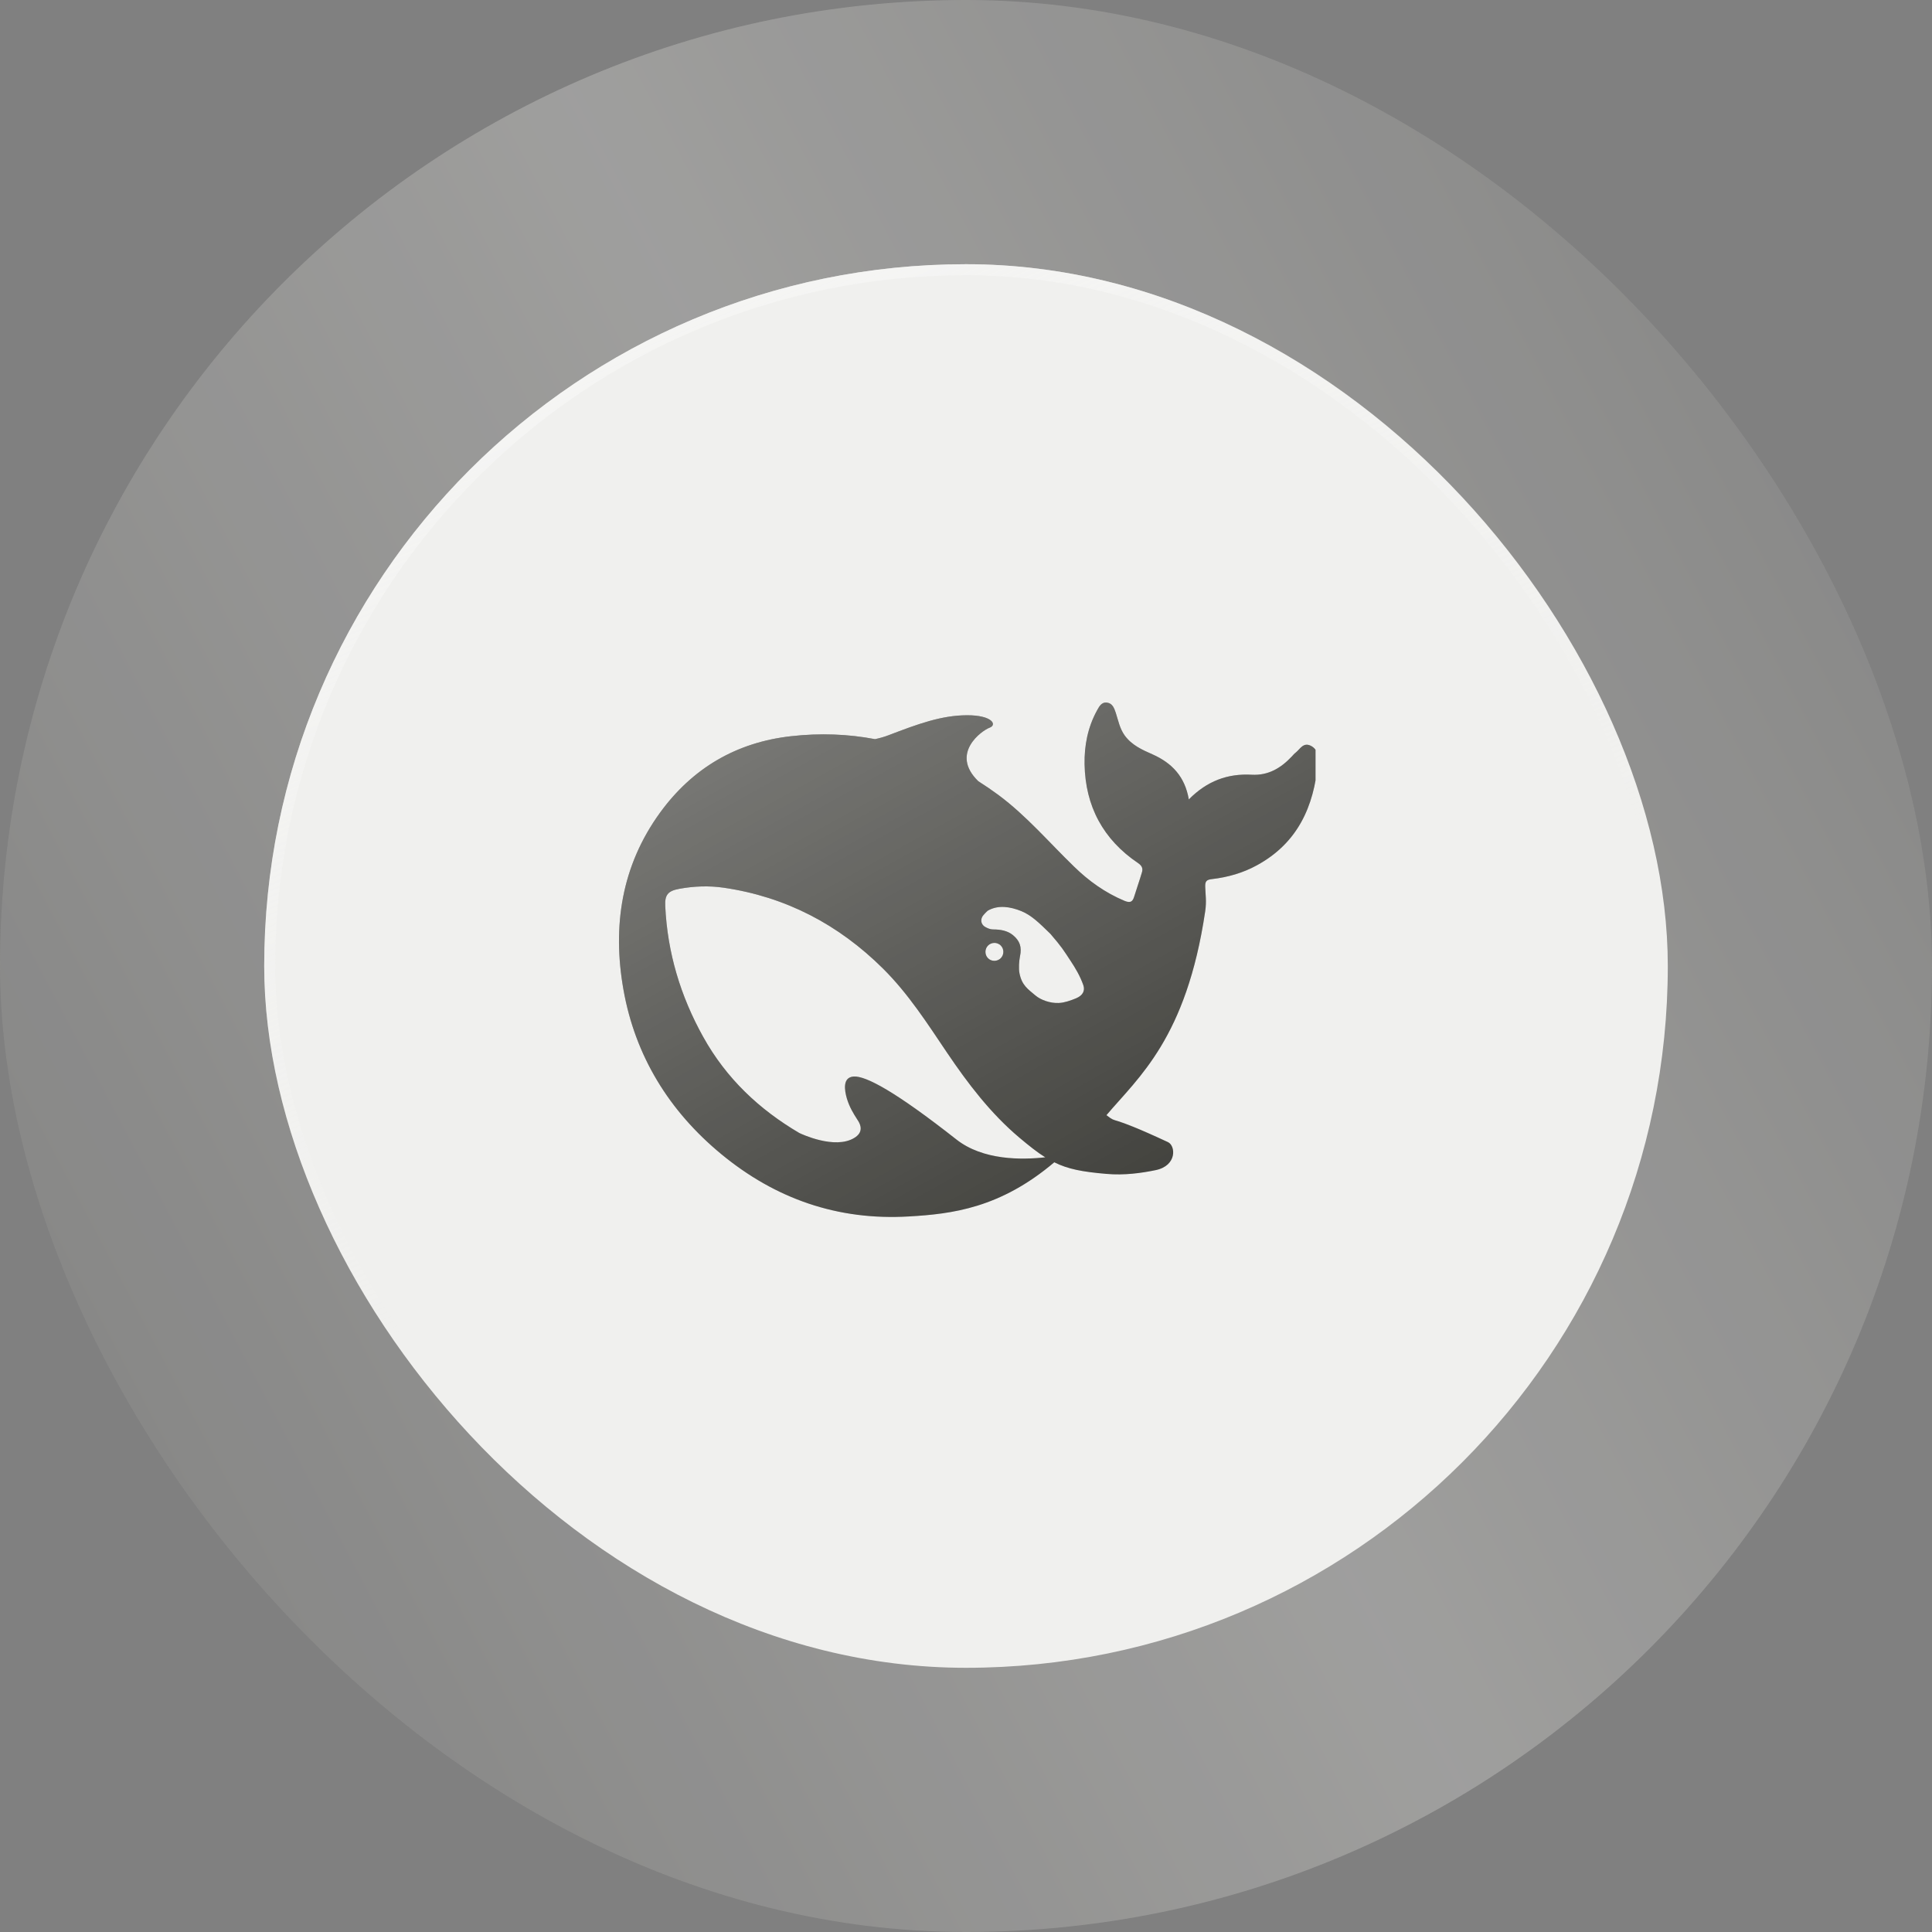 <svg width="88" height="88" viewBox="0 0 88 88" fill="none" xmlns="http://www.w3.org/2000/svg">
<rect x="0" y="0" width="88" height="88" fill="#808080" stroke="none"/>
<rect width="88" height="88" rx="44" fill="url(#paint0_linear_4_237)" fill-opacity="0.2"/>
<rect width="88" height="88" rx="44" fill="#F8F8F7" fill-opacity="0.17"/>
<rect x="12.034" y="12.034" width="63.932" height="63.932" rx="31.966" fill="#F0F0EE"/>
<rect x="12.285" y="12.285" width="63.43" height="63.43" rx="31.715" stroke="url(#paint1_linear_4_237)" stroke-opacity="0.6" stroke-width="0.501"/>
<g clip-path="url(#clip0_4_237)">
<path d="M59.701 33.967C59.363 33.802 59.218 34.117 59.021 34.276C58.953 34.328 58.896 34.395 58.839 34.457C58.346 34.983 57.77 35.329 57.018 35.288C55.918 35.226 54.979 35.572 54.149 36.413C53.972 35.376 53.386 34.756 52.493 34.359C52.026 34.153 51.554 33.946 51.227 33.497C50.999 33.177 50.937 32.821 50.823 32.47C50.75 32.258 50.677 32.041 50.433 32.005C50.169 31.964 50.065 32.186 49.961 32.372C49.546 33.131 49.385 33.967 49.401 34.813C49.437 36.718 50.241 38.235 51.84 39.314C52.021 39.438 52.068 39.562 52.011 39.743C51.902 40.114 51.772 40.476 51.658 40.847C51.585 41.085 51.476 41.136 51.222 41.033C50.345 40.667 49.587 40.125 48.918 39.469C47.782 38.37 46.754 37.157 45.473 36.207C45.172 35.985 44.871 35.779 44.559 35.582C43.252 34.313 44.731 33.27 45.073 33.146C45.431 33.017 45.198 32.573 44.041 32.578C42.883 32.583 41.825 32.971 40.476 33.487C40.279 33.564 40.071 33.621 39.858 33.667C38.634 33.435 37.363 33.383 36.034 33.533C33.533 33.812 31.536 34.994 30.067 37.012C28.303 39.438 27.888 42.194 28.396 45.069C28.931 48.099 30.477 50.608 32.854 52.569C35.318 54.603 38.157 55.599 41.395 55.408C43.361 55.295 45.551 55.032 48.021 52.941C48.643 53.251 49.297 53.375 50.382 53.468C51.217 53.545 52.021 53.426 52.644 53.297C53.619 53.091 53.552 52.187 53.199 52.022C50.34 50.691 50.968 51.233 50.397 50.794C51.85 49.075 54.04 47.289 54.896 41.503C54.963 41.043 54.906 40.754 54.896 40.383C54.891 40.156 54.943 40.068 55.202 40.042C55.918 39.959 56.613 39.763 57.252 39.412C59.104 38.401 59.851 36.739 60.028 34.746C60.053 34.442 60.022 34.127 59.701 33.967ZM43.558 51.898C40.787 49.72 39.444 49.003 38.888 49.034C38.369 49.065 38.463 49.658 38.577 50.045C38.696 50.427 38.852 50.691 39.07 51.026C39.22 51.248 39.324 51.578 38.919 51.826C38.027 52.379 36.475 51.64 36.403 51.604C34.597 50.541 33.087 49.137 32.023 47.217C30.996 45.369 30.399 43.387 30.301 41.27C30.275 40.76 30.425 40.579 30.934 40.486C31.603 40.362 32.293 40.336 32.963 40.434C35.791 40.847 38.198 42.112 40.217 44.115C41.368 45.255 42.24 46.618 43.138 47.95C44.093 49.364 45.12 50.711 46.428 51.816C46.889 52.203 47.258 52.497 47.611 52.714C46.547 52.833 44.772 52.858 43.558 51.898ZM44.886 43.356C44.886 43.129 45.068 42.948 45.297 42.948C45.348 42.948 45.395 42.958 45.437 42.974C45.494 42.995 45.546 43.026 45.587 43.072C45.66 43.144 45.701 43.247 45.701 43.356C45.701 43.583 45.52 43.764 45.291 43.764C45.063 43.764 44.886 43.583 44.886 43.356ZM49.012 45.472C48.747 45.581 48.482 45.673 48.228 45.684C47.834 45.704 47.403 45.544 47.17 45.348C46.806 45.044 46.547 44.873 46.438 44.342C46.391 44.115 46.417 43.764 46.459 43.562C46.552 43.129 46.448 42.85 46.142 42.597C45.893 42.391 45.577 42.334 45.229 42.334C45.099 42.334 44.98 42.277 44.892 42.23C44.746 42.158 44.627 41.978 44.741 41.756C44.778 41.684 44.954 41.508 44.996 41.477C45.468 41.209 46.013 41.296 46.516 41.498C46.983 41.689 47.336 42.04 47.844 42.535C48.363 43.134 48.456 43.299 48.752 43.748C48.986 44.099 49.199 44.46 49.344 44.873C49.432 45.132 49.318 45.343 49.012 45.472Z" fill="#2B2B26"/>
<path d="M59.701 33.967C59.363 33.802 59.218 34.117 59.021 34.276C58.953 34.328 58.896 34.395 58.839 34.457C58.346 34.983 57.77 35.329 57.018 35.288C55.918 35.226 54.979 35.572 54.149 36.413C53.972 35.376 53.386 34.756 52.493 34.359C52.026 34.153 51.554 33.946 51.227 33.497C50.999 33.177 50.937 32.821 50.823 32.47C50.75 32.258 50.677 32.041 50.433 32.005C50.169 31.964 50.065 32.186 49.961 32.372C49.546 33.131 49.385 33.967 49.401 34.813C49.437 36.718 50.241 38.235 51.84 39.314C52.021 39.438 52.068 39.562 52.011 39.743C51.902 40.114 51.772 40.476 51.658 40.847C51.585 41.085 51.476 41.136 51.222 41.033C50.345 40.667 49.587 40.125 48.918 39.469C47.782 38.37 46.754 37.157 45.473 36.207C45.172 35.985 44.871 35.779 44.559 35.582C43.252 34.313 44.731 33.27 45.073 33.146C45.431 33.017 45.198 32.573 44.041 32.578C42.883 32.583 41.825 32.971 40.476 33.487C40.279 33.564 40.071 33.621 39.858 33.667C38.634 33.435 37.363 33.383 36.034 33.533C33.533 33.812 31.536 34.994 30.067 37.012C28.303 39.438 27.888 42.194 28.396 45.069C28.931 48.099 30.477 50.608 32.854 52.569C35.318 54.603 38.157 55.599 41.395 55.408C43.361 55.295 45.551 55.032 48.021 52.941C48.643 53.251 49.297 53.375 50.382 53.468C51.217 53.545 52.021 53.426 52.644 53.297C53.619 53.091 53.552 52.187 53.199 52.022C50.34 50.691 50.968 51.233 50.397 50.794C51.85 49.075 54.04 47.289 54.896 41.503C54.963 41.043 54.906 40.754 54.896 40.383C54.891 40.156 54.943 40.068 55.202 40.042C55.918 39.959 56.613 39.763 57.252 39.412C59.104 38.401 59.851 36.739 60.028 34.746C60.053 34.442 60.022 34.127 59.701 33.967ZM43.558 51.898C40.787 49.72 39.444 49.003 38.888 49.034C38.369 49.065 38.463 49.658 38.577 50.045C38.696 50.427 38.852 50.691 39.07 51.026C39.22 51.248 39.324 51.578 38.919 51.826C38.027 52.379 36.475 51.64 36.403 51.604C34.597 50.541 33.087 49.137 32.023 47.217C30.996 45.369 30.399 43.387 30.301 41.27C30.275 40.76 30.425 40.579 30.934 40.486C31.603 40.362 32.293 40.336 32.963 40.434C35.791 40.847 38.198 42.112 40.217 44.115C41.368 45.255 42.24 46.618 43.138 47.95C44.093 49.364 45.12 50.711 46.428 51.816C46.889 52.203 47.258 52.497 47.611 52.714C46.547 52.833 44.772 52.858 43.558 51.898ZM44.886 43.356C44.886 43.129 45.068 42.948 45.297 42.948C45.348 42.948 45.395 42.958 45.437 42.974C45.494 42.995 45.546 43.026 45.587 43.072C45.66 43.144 45.701 43.247 45.701 43.356C45.701 43.583 45.52 43.764 45.291 43.764C45.063 43.764 44.886 43.583 44.886 43.356ZM49.012 45.472C48.747 45.581 48.482 45.673 48.228 45.684C47.834 45.704 47.403 45.544 47.17 45.348C46.806 45.044 46.547 44.873 46.438 44.342C46.391 44.115 46.417 43.764 46.459 43.562C46.552 43.129 46.448 42.85 46.142 42.597C45.893 42.391 45.577 42.334 45.229 42.334C45.099 42.334 44.98 42.277 44.892 42.23C44.746 42.158 44.627 41.978 44.741 41.756C44.778 41.684 44.954 41.508 44.996 41.477C45.468 41.209 46.013 41.296 46.516 41.498C46.983 41.689 47.336 42.04 47.844 42.535C48.363 43.134 48.456 43.299 48.752 43.748C48.986 44.099 49.199 44.46 49.344 44.873C49.432 45.132 49.318 45.343 49.012 45.472Z" fill="url(#paint2_linear_4_237)" fill-opacity="0.4"/>
</g>
<defs>
<linearGradient id="paint0_linear_4_237" x1="1.89198e-07" y1="61.749" x2="88" y2="15.368" gradientUnits="userSpaceOnUse">
<stop stop-color="#2B2B26"/>
<stop offset="0.5" stop-color="#C1C0B8"/>
<stop offset="1" stop-color="#2B2B26"/>
</linearGradient>
<linearGradient id="paint1_linear_4_237" x1="21.311" y1="18.803" x2="35.852" y2="53.652" gradientUnits="userSpaceOnUse">
<stop stop-color="#F8F8F7"/>
<stop offset="1" stop-color="#F8F8F7" stop-opacity="0"/>
</linearGradient>
<linearGradient id="paint2_linear_4_237" x1="28.195" y1="32" x2="48.994" y2="69.534" gradientUnits="userSpaceOnUse">
<stop stop-color="white"/>
<stop offset="1" stop-color="white" stop-opacity="0"/>
</linearGradient>
<clipPath id="clip0_4_237">
<rect width="31.84" height="31.84" fill="white" transform="translate(28.08 28.08)"/>
</clipPath>
</defs>
</svg>
